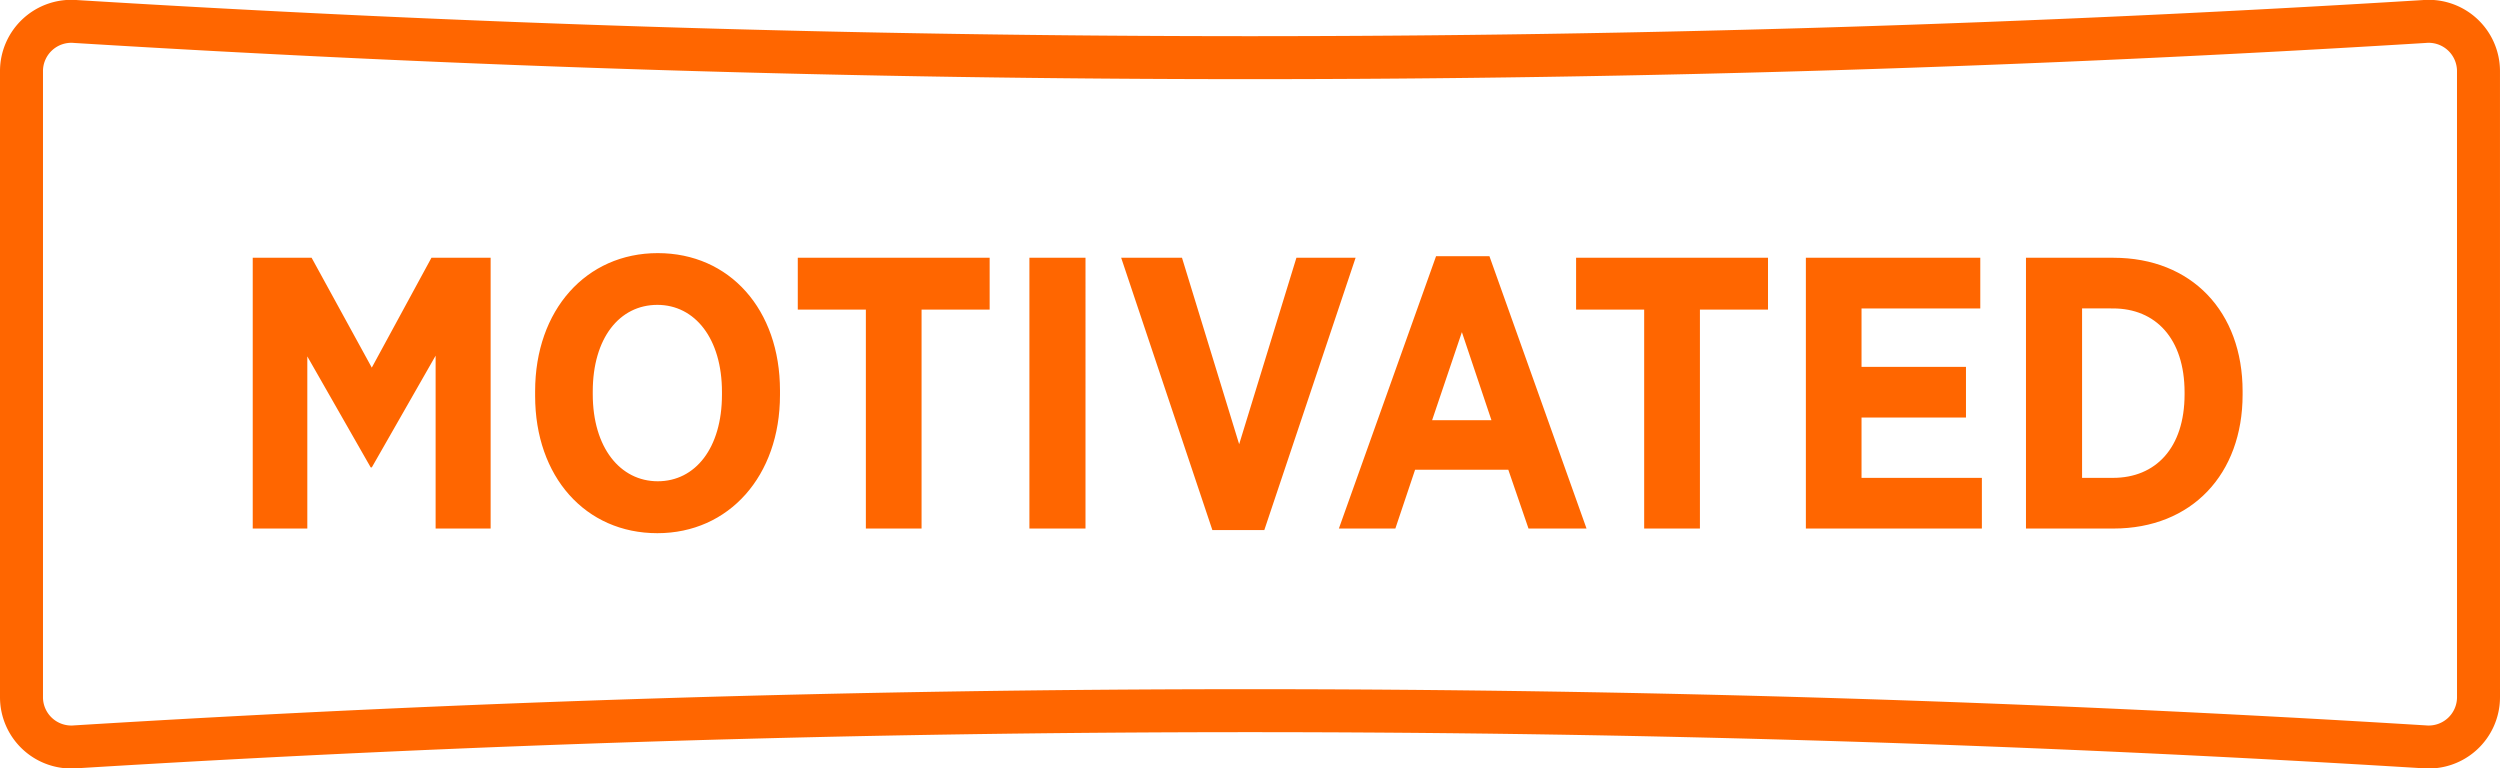 <svg xmlns="http://www.w3.org/2000/svg" width="116.329" height="35.755" viewBox="0 0 116.329 35.755">
  <g id="Group_2354" data-name="Group 2354" transform="translate(-324.5 -309.496)">
    <path id="Path_10543" data-name="Path 10543" d="M117.829,33.95a2.319,2.319,0,0,1-2.523,2.3,888.282,888.282,0,0,0-109.282,0A2.319,2.319,0,0,1,3.5,33.95V4.8A2.319,2.319,0,0,1,6.023,2.5a888.281,888.281,0,0,0,109.282,0,2.319,2.319,0,0,1,2.523,2.3Z" transform="translate(322 307.997)" fill="none" stroke="#FF6600" stroke-linecap="round" stroke-miterlimit="10" stroke-width="2"/>
    <path id="Path_180316" data-name="Path 180316" d="M1.26,0H3.8V-8.01L6.75-2.844H6.8l2.97-5.2V0H12.33V-12.6H9.576L6.8-7.488,4-12.6H1.26ZM20.088.216c3.33,0,5.706-2.664,5.706-6.426v-.216c0-3.762-2.34-6.39-5.688-6.39-3.33,0-5.706,2.646-5.706,6.426v.216C14.4-2.412,16.74.216,20.088.216ZM20.106-2.2c-1.746,0-3.024-1.566-3.024-4.05v-.126c0-2.484,1.242-4.032,3.006-4.032,1.746,0,3.006,1.566,3.006,4.05v.126C23.094-3.744,21.852-2.2,20.106-2.2ZM29.79,0h2.592V-10.188H35.55V-12.6H26.622v2.412H29.79ZM37.4,0h2.61V-12.6H37.4Zm8.514.072H48.33L52.578-12.6H49.824L47.16-3.924,44.5-12.6H41.67ZM51.8,0h2.628l.918-2.736h4.338L60.624,0h2.7L58.806-12.672H56.322Zm4.338-5.04,1.386-4.1L58.9-5.04ZM66.006,0H68.6V-10.188h3.168V-12.6H62.838v2.412h3.168ZM73.53,0h8.19V-2.358h-5.6V-5.166h4.86V-7.524h-4.86v-2.718h5.526V-12.6H73.53ZM83.772,0H87.84c3.654,0,6.012-2.538,6.012-6.228V-6.39c0-3.69-2.358-6.21-6.012-6.21H83.772Zm4.05-10.242c1.98,0,3.33,1.4,3.33,3.906v.09c0,2.5-1.35,3.888-3.33,3.888h-1.44v-7.884Z" transform="translate(335 334.09)" fill="#FF6600"/>
  </g>
</svg>
